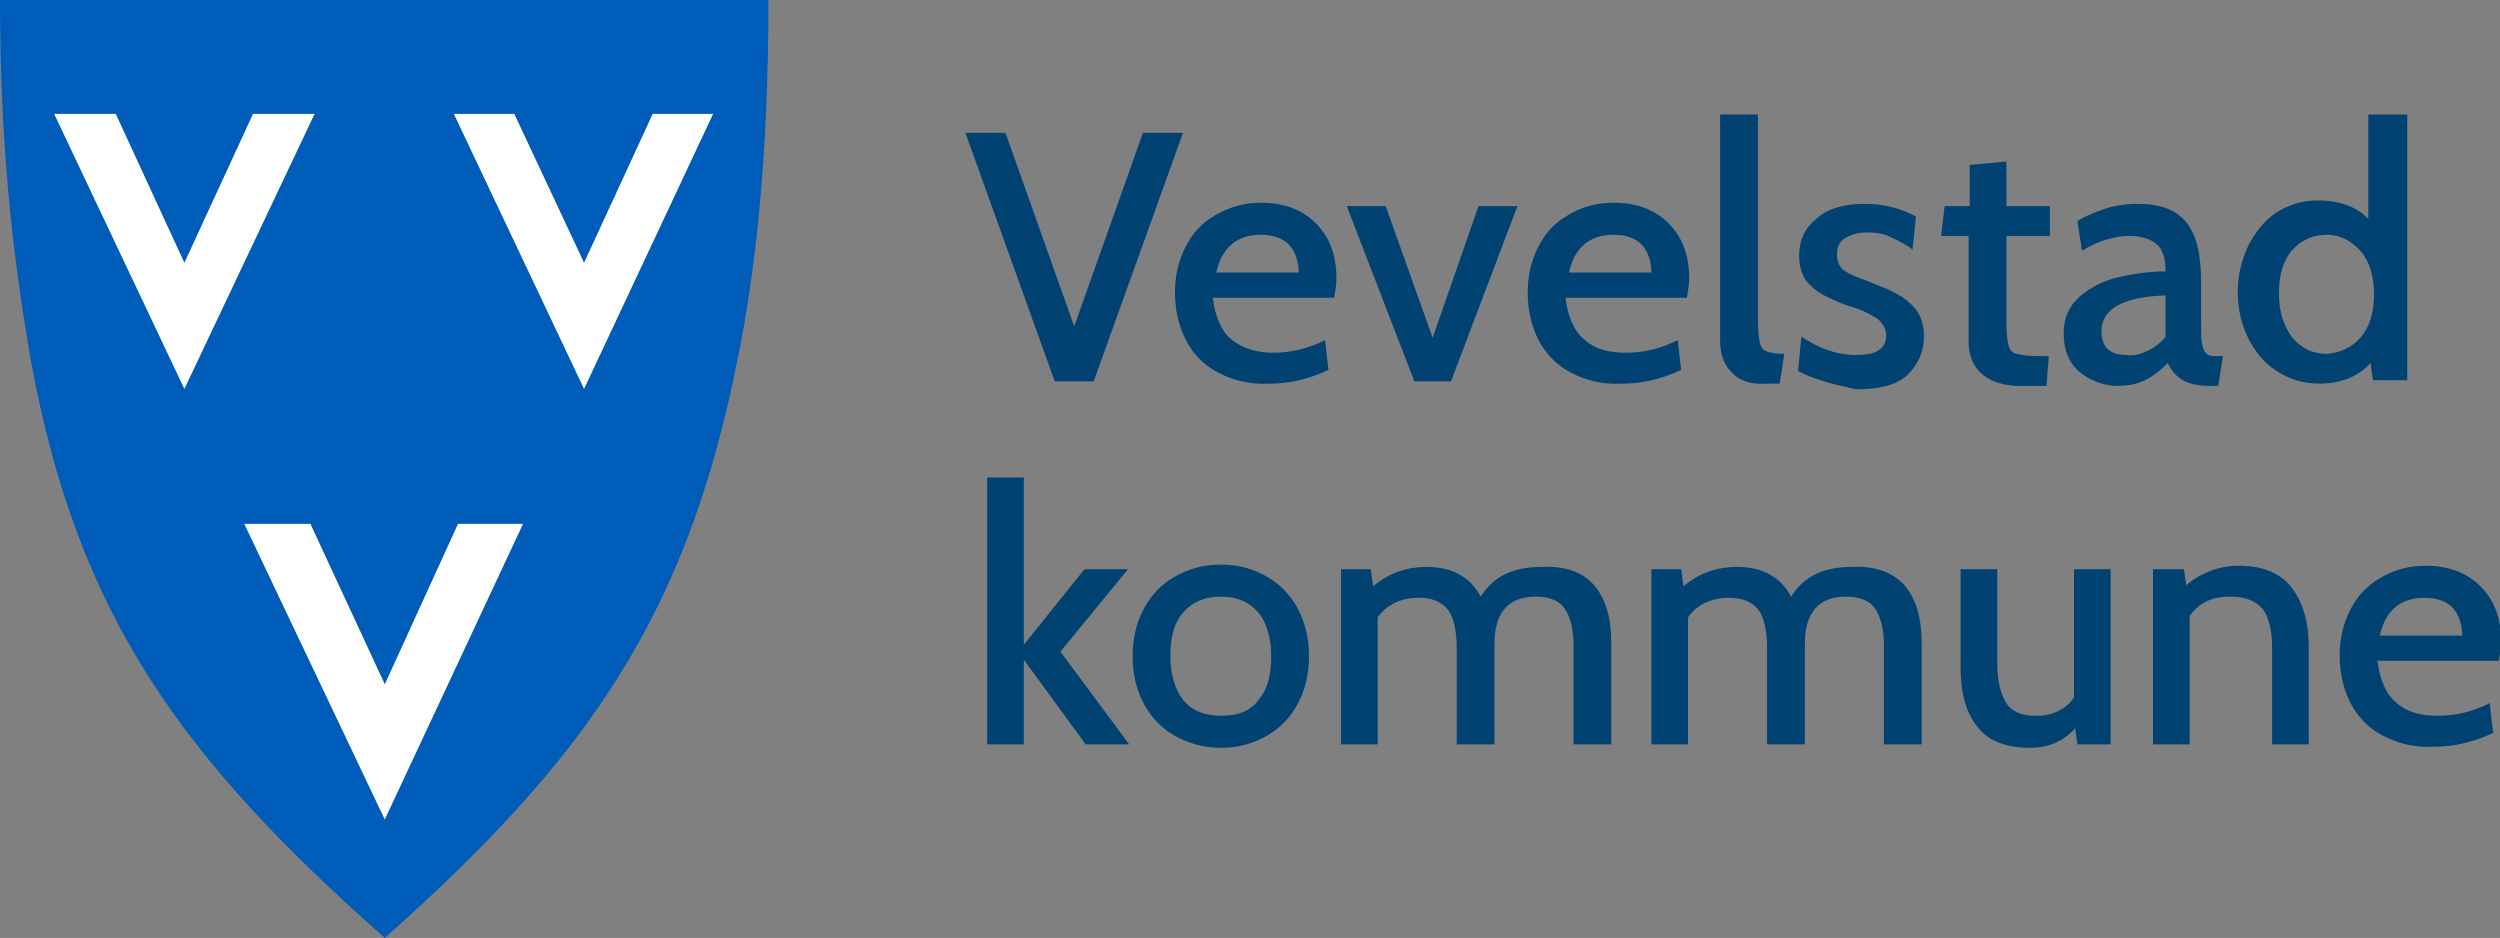 <?xml version="1.0" encoding="utf-8"?>
<!-- Generator: Adobe Illustrator 21.1.0, SVG Export Plug-In . SVG Version: 6.00 Build 0)  -->
<svg version="1.1" id="Layer_1" xmlns="http://www.w3.org/2000/svg" xmlns:xlink="http://www.w3.org/1999/xlink" x="0px" y="0px"
	 viewBox="0 0 218.3 81.9" style="enable-background:new 0 0 218.3 81.9;" xml:space="preserve">
<rect x="0" y="0" width="218.3" height="81.9" fill="#808080" stroke="none"/>
<style type="text/css">
	.st0{opacity:0.42;fill:#A8C6D5;}
	.st1{opacity:0.16;fill:#007196;}
	.st2{fill:#004372;}
	.st3{fill:#F6EAD5;}
	.st4{opacity:0.1;fill:#007196;}
	.st5{fill:#FFFFFF;}
	.st6{fill:#0069A3;}
	.st7{opacity:0.1;fill:#005CB9;}
	.st8{fill:#C88F2F;}
	.st9{fill:#005CB9;}
	.st10{fill:none;stroke:#005CB9;stroke-miterlimit:10;}
	.st11{fill:#278060;}
	.st12{fill:#B04C3D;}
	.st13{fill:none;stroke:#278060;stroke-miterlimit:10;}
	.st14{fill:none;stroke:#B04C3D;stroke-miterlimit:10;}
	.st15{fill:none;stroke:#FFFFFF;stroke-miterlimit:10;}
	.st16{fill:#234F70;}
	.st17{opacity:0.2;fill:none;stroke:#005CB9;stroke-miterlimit:10;}
	.st18{opacity:0.2;fill:none;stroke:#007196;stroke-miterlimit:10;}
	.st19{opacity:0.22;fill:none;stroke:#A0AAAF;stroke-miterlimit:10;}
	.st20{fill:#C71C24;}
	.st21{opacity:0.15;fill:#C71C24;}
	.st22{opacity:0.1;}
	.st23{fill:none;stroke:#234F70;stroke-miterlimit:10;stroke-dasharray:1,2;}
	.st24{fill:#007196;}
	.st25{fill:none;}
	.st26{opacity:0.31;}
	.st27{fill:none;stroke:#005CB9;stroke-width:2;stroke-miterlimit:10;}
	.st28{opacity:5.000000e-02;fill:#005CB9;}
	.st29{opacity:0.12;fill:#FFFFFF;}
	.st30{opacity:0.17;fill:#FFFFFF;}
	.st31{fill:#03305B;}
	.st32{fill:none;stroke:#005CB9;stroke-width:4;stroke-miterlimit:10;}
	.st33{opacity:0.93;fill:#FFFFFF;}
	.st34{fill:none;stroke:#005CB9;stroke-width:3;stroke-miterlimit:10;}
	.st35{fill:#0080B0;}
	.st36{fill:none;stroke:#FFFFFF;stroke-miterlimit:10;stroke-dasharray:1,2;}
	.st37{fill:none;stroke:#007196;stroke-width:3;stroke-miterlimit:10;}
	.st38{fill:#82B980;}
	.st39{fill:#9BC180;}
	.st40{fill:#70ABB1;}
	.st41{clip-path:url(#XMLID_6_);}
	.st42{fill:#80B23F;}
	.st43{clip-path:url(#XMLID_8_);}
	.st44{fill:#80B3D4;}
	.st45{fill:#438D5E;}
	.st46{fill:url(#SVGID_19_);}
	.st47{fill:#B0866B;}
	.st48{fill:#D9DC9A;}
	.st49{fill:#B4C742;}
	.st50{fill:url(#SVGID_20_);}
	.st51{fill:#957C4F;}
	.st52{fill:#87A43C;}
	.st53{opacity:0.46;fill:url(#SVGID_21_);}
	.st54{fill:#805D3B;}
	.st55{fill:#6A955B;}
	.st56{opacity:0.58;fill:url(#SVGID_22_);}
	.st57{opacity:0.46;fill:url(#SVGID_23_);}
	.st58{opacity:0.46;fill:url(#SVGID_24_);}
	.st59{opacity:0.46;fill:url(#SVGID_25_);}
	.st60{opacity:0.58;fill:url(#SVGID_26_);}
	.st61{fill:#A6C680;}
	.st62{opacity:0.46;fill:url(#SVGID_27_);}
	.st63{opacity:0.46;fill:url(#SVGID_28_);}
	.st64{fill:#C3CB23;}
	.st65{opacity:0.49;fill:#FFFFFF;}
	.st66{opacity:0.13;fill:#4C5439;}
	.st67{opacity:0.47;fill:#FFE5A0;}
	.st68{fill:#FFDD80;}
	.st69{clip-path:url(#XMLID_9_);}
	.st70{clip-path:url(#XMLID_10_);}
	.st71{fill:url(#SVGID_29_);}
	.st72{fill:url(#SVGID_30_);}
	.st73{opacity:0.46;fill:url(#SVGID_31_);}
	.st74{opacity:0.58;fill:url(#SVGID_32_);}
	.st75{opacity:0.46;fill:url(#SVGID_33_);}
	.st76{opacity:0.46;fill:url(#SVGID_34_);}
	.st77{opacity:0.46;fill:url(#SVGID_35_);}
	.st78{opacity:0.58;fill:url(#SVGID_36_);}
	.st79{opacity:0.46;fill:url(#SVGID_37_);}
	.st80{opacity:0.46;fill:url(#SVGID_38_);}
	.st81{fill:#F4F3EE;}
	.st82{opacity:0.31;fill:#005CB9;}
	.st83{fill:none;stroke:#004372;stroke-miterlimit:10;}
	.st84{fill:none;stroke:#004372;stroke-miterlimit:10;stroke-dasharray:1,2;}
	.st85{fill:#5A8080;}
	.st86{fill:#667080;}
	.st87{opacity:0.93;}
	.st88{clip-path:url(#SVGID_48_);fill:none;}
	.st89{opacity:0.1;fill:#006CAF;}
	.st90{fill:#006CAF;}
	.st91{fill:none;stroke:#006CAF;stroke-width:4;stroke-miterlimit:10;}
	.st92{fill:#02374C;}
	.st93{fill:none;stroke:#006CAF;stroke-miterlimit:10;}
	.st94{fill:#FFCD00;}
	.st95{opacity:5.000000e-02;fill:#FFFFFF;}
	.st96{opacity:0.2;fill:none;stroke:#004372;stroke-miterlimit:10;}
	.st97{opacity:0.1;fill:#004372;}
	.st98{fill:none;stroke:#004372;stroke-width:4;stroke-miterlimit:10;}
	.st99{fill:#006CBC;}
	.st100{fill:#E13D00;}
	.st101{fill:#B9BDC9;}
	.st102{clip-path:url(#SVGID_58_);fill:none;}
	.st103{clip-path:url(#SVGID_60_);fill:none;}
	.st104{fill:#404649;}
	.st105{clip-path:url(#SVGID_62_);fill:none;}
	.st106{clip-path:url(#SVGID_64_);fill:none;}
	.st107{fill:#617179;}
	.st108{fill:#596A76;}
	.st109{fill:#FFFFFF;stroke:#005CB9;stroke-width:0.29;stroke-miterlimit:3.864;}
	.st110{fill:#0281C6;}
	.st111{fill:#FFDB00;}
	.st112{fill-rule:evenodd;clip-rule:evenodd;fill:#ACE1E2;}
	.st113{fill-rule:evenodd;clip-rule:evenodd;fill:#B4D256;}
	.st114{fill-rule:evenodd;clip-rule:evenodd;fill:#FFF7CD;}
	.st115{fill-rule:evenodd;clip-rule:evenodd;fill:#F8D96F;}
	.st116{fill-rule:evenodd;clip-rule:evenodd;fill:#A99E2F;}
	.st117{fill-rule:evenodd;clip-rule:evenodd;fill:#8DAC2A;}
	.st118{fill-rule:evenodd;clip-rule:evenodd;fill:#718826;}
	.st119{fill-rule:evenodd;clip-rule:evenodd;fill:#C8C8C8;}
	.st120{fill-rule:evenodd;clip-rule:evenodd;fill:#959393;}
	.st121{fill-rule:evenodd;clip-rule:evenodd;fill:#E9E9E9;}
	.st122{fill-rule:evenodd;clip-rule:evenodd;fill:#666666;}
	.st123{fill-rule:evenodd;clip-rule:evenodd;fill:#FFFFFF;}
	.st124{fill-rule:evenodd;clip-rule:evenodd;fill:#80760A;}
	.st125{fill-rule:evenodd;clip-rule:evenodd;fill:#9DC02F;}
	.st126{fill-rule:evenodd;clip-rule:evenodd;fill:#809A25;}
	.st127{fill-rule:evenodd;clip-rule:evenodd;fill:#90653E;}
	.st128{fill-rule:evenodd;clip-rule:evenodd;fill:#D6F65C;}
	.st129{fill:#737373;}
	.st130{fill:#4D4D4D;}
	.st131{fill-rule:evenodd;clip-rule:evenodd;fill:#959595;}
	.st132{fill-rule:evenodd;clip-rule:evenodd;fill:#F8F8F8;}
	.st133{fill-rule:evenodd;clip-rule:evenodd;fill:#5C5858;}
	.st134{fill-rule:evenodd;clip-rule:evenodd;fill:#929292;}
	.st135{fill-rule:evenodd;clip-rule:evenodd;fill:#B65229;}
	.st136{fill-rule:evenodd;clip-rule:evenodd;fill:#FF8C54;}
	.st137{fill-rule:evenodd;clip-rule:evenodd;fill:#E26933;}
	.st138{fill-rule:evenodd;clip-rule:evenodd;fill:#9A380F;}
	.st139{fill-rule:evenodd;clip-rule:evenodd;fill:#5E3E23;}
	.st140{fill-rule:evenodd;clip-rule:evenodd;fill:#3D240D;}
	.st141{fill-rule:evenodd;clip-rule:evenodd;fill:#B14B21;}
	.st142{fill-rule:evenodd;clip-rule:evenodd;fill:#D25827;}
	.st143{fill-rule:evenodd;clip-rule:evenodd;fill:#6AC5C2;}
	.st144{fill-rule:evenodd;clip-rule:evenodd;fill:#225152;}
	.st145{fill-rule:evenodd;clip-rule:evenodd;fill:#FFFFF8;}
	.st146{fill-rule:evenodd;clip-rule:evenodd;fill:#FFEEB4;}
	.st147{fill-rule:evenodd;clip-rule:evenodd;fill:#DAFFF3;}
	.st148{fill-rule:evenodd;clip-rule:evenodd;fill:#86A728;}
	.st149{fill-rule:evenodd;clip-rule:evenodd;fill:#68801C;}
	.st150{fill-rule:evenodd;clip-rule:evenodd;fill:#4D4D4D;}
	.st151{fill-rule:evenodd;clip-rule:evenodd;fill:#1A1A1A;}
	.st152{fill-rule:evenodd;clip-rule:evenodd;fill:#811621;}
	.st153{fill-rule:evenodd;clip-rule:evenodd;fill:#333333;}
	.st154{fill-rule:evenodd;clip-rule:evenodd;fill:#D02638;}
	.st155{fill-rule:evenodd;clip-rule:evenodd;fill:#F14952;}
	.st156{fill:#333333;}
	.st157{fill-rule:evenodd;clip-rule:evenodd;fill:#4E9F9C;}
	.st158{fill-rule:evenodd;clip-rule:evenodd;fill:#C03341;}
	.st159{fill-rule:evenodd;clip-rule:evenodd;fill:#A0E9D8;}
	.st160{fill-rule:evenodd;clip-rule:evenodd;fill:#6E4732;}
	.st161{fill-rule:evenodd;clip-rule:evenodd;fill:#2195FF;}
	.st162{fill-rule:evenodd;clip-rule:evenodd;fill:#004372;}
	.st163{fill:#DEDEDE;}
	.st164{fill:#FF4A00;}
	.st165{opacity:0.2;fill:#FFFFFF;}
	.st166{fill:#1A8080;}
	.st167{fill:#2D5872;}
	.st168{fill:#24A5A1;}
	.st169{fill:#A2865C;}
	.st170{fill:url(#SVGID_65_);}
	.st171{fill:url(#SVGID_66_);}
	.st172{fill-rule:evenodd;clip-rule:evenodd;fill:#E19054;}
	.st173{fill-rule:evenodd;clip-rule:evenodd;fill:#7D5231;}
	.st174{fill:#FF9100;}
	.st175{fill:#FFCFA1;}
	.st176{fill:#7D5231;}
	.st177{fill:#CC542B;}
	.st178{clip-path:url(#SVGID_68_);fill-rule:evenodd;clip-rule:evenodd;fill:#808B72;}
	.st179{clip-path:url(#SVGID_68_);fill-rule:evenodd;clip-rule:evenodd;fill:#7C8065;}
	.st180{clip-path:url(#SVGID_68_);fill-rule:evenodd;clip-rule:evenodd;fill:#E8BD7A;}
	.st181{clip-path:url(#SVGID_68_);fill-rule:evenodd;clip-rule:evenodd;fill:#FF6161;}
	.st182{clip-path:url(#SVGID_68_);fill-rule:evenodd;clip-rule:evenodd;fill:#FFFFFF;}
	.st183{clip-path:url(#SVGID_68_);fill-rule:evenodd;clip-rule:evenodd;fill:#807E77;}
	.st184{clip-path:url(#SVGID_68_);fill-rule:evenodd;clip-rule:evenodd;fill:#9DB476;}
	.st185{clip-path:url(#SVGID_68_);fill-rule:evenodd;clip-rule:evenodd;fill:#FFC6C6;}
	.st186{clip-path:url(#SVGID_68_);fill-rule:evenodd;clip-rule:evenodd;fill:#6183DF;}
	.st187{clip-path:url(#SVGID_68_);fill-rule:evenodd;clip-rule:evenodd;fill:#859968;}
	.st188{clip-path:url(#SVGID_68_);fill-rule:evenodd;clip-rule:evenodd;fill:#FFDCBC;}
	.st189{clip-path:url(#SVGID_68_);fill-rule:evenodd;clip-rule:evenodd;fill:#D89898;}
	.st190{clip-path:url(#SVGID_68_);fill-rule:evenodd;clip-rule:evenodd;fill:#FFE4E4;}
	.st191{clip-path:url(#SVGID_68_);fill-rule:evenodd;clip-rule:evenodd;fill:#FF8361;}
	.st192{clip-path:url(#SVGID_68_);fill-rule:evenodd;clip-rule:evenodd;fill:#A77E7E;}
	.st193{clip-path:url(#SVGID_68_);fill-rule:evenodd;clip-rule:evenodd;fill:#E4D5D5;}
	.st194{clip-path:url(#SVGID_68_);fill-rule:evenodd;clip-rule:evenodd;fill:#91A280;}
	.st195{clip-path:url(#SVGID_68_);}
	.st196{fill:#808B72;}
	.st197{fill-rule:evenodd;clip-rule:evenodd;fill:#807E77;}
	.st198{clip-path:url(#SVGID_68_);fill-rule:evenodd;clip-rule:evenodd;fill:#92624E;}
	.st199{clip-path:url(#SVGID_68_);fill-rule:evenodd;clip-rule:evenodd;fill:#AF5151;}
	.st200{clip-path:url(#SVGID_68_);fill-rule:evenodd;clip-rule:evenodd;fill:#4B83B9;}
	.st201{clip-path:url(#SVGID_68_);fill-rule:evenodd;clip-rule:evenodd;fill:#88A9E2;}
	.st202{fill:none;stroke:#A8C6D5;stroke-miterlimit:10;}
	.st203{fill:#DE0E00;}
	.st204{fill:#FFDE00;}
	.st205{fill:url(#SVGID_69_);}
	.st206{fill:url(#SVGID_70_);}
	.st207{clip-path:url(#SVGID_72_);fill:none;}
	.st208{clip-path:url(#SVGID_74_);fill:none;}
	.st209{clip-path:url(#SVGID_76_);fill:none;}
	.st210{fill:#575757;}
	.st211{fill:#696969;}
	.st212{fill:#ECECEC;}
	.st213{fill:#57707D;}
	.st214{fill:#B4B4B4;}
	.st215{fill:#3B4B54;}
	.st216{fill:#637D8B;}
	.st217{fill:#CECECE;}
	.st218{fill:#524C60;}
	.st219{fill:#EB4242;}
	.st220{fill:#FF8A80;}
	.st221{fill:#7AB0B7;}
	.st222{fill:#DDE7FD;}
	.st223{clip-path:url(#SVGID_80_);fill:none;}
	.st224{opacity:0.1;fill:none;}
	.st225{clip-path:url(#SVGID_82_);}
	.st226{fill:none;stroke:#E6D8C4;stroke-miterlimit:10;}
	.st227{fill:#E6D8C4;}
	.st228{clip-path:url(#SVGID_84_);}
	.st229{clip-path:url(#SVGID_86_);}
	.st230{clip-path:url(#SVGID_88_);}
	.st231{clip-path:url(#SVGID_90_);}
	.st232{clip-path:url(#SVGID_92_);}
	.st233{clip-path:url(#SVGID_94_);}
	.st234{clip-path:url(#SVGID_96_);}
	.st235{clip-path:url(#SVGID_98_);}
	.st236{clip-path:url(#SVGID_100_);}
	.st237{clip-path:url(#SVGID_102_);}
	.st238{clip-path:url(#SVGID_104_);}
	.st239{clip-path:url(#SVGID_106_);}
	.st240{clip-path:url(#SVGID_108_);}
	.st241{clip-path:url(#SVGID_110_);}
	.st242{fill:#541A10;}
	.st243{fill:#9B311D;}
	.st244{fill:#E7482B;}
	.st245{fill:#DFA163;}
	.st246{fill:#B77835;}
	.st247{fill:#B9351C;}
	.st248{fill:#CB3316;}
	.st249{fill:#FF6145;}
	.st250{fill:#ECAE6F;}
	.st251{fill:#613D1E;}
	.st252{fill:#703E14;}
	.st253{fill:#D88E43;}
	.st254{fill:#D89A5D;}
	.st255{opacity:0.1;fill:#461D00;}
	.st256{fill:#AEFF4E;}
	.st257{fill:#92D542;}
	.st258{fill:#E2E2E2;}
	.st259{fill:#DF8A03;}
	.st260{fill:#FCC203;}
	.st261{fill:#E7AA6D;}
	.st262{fill:#802818;}
	.st263{fill:#DA9C5C;}
	.st264{fill:#FFC021;}
	.st265{fill:#614600;}
	.st266{fill:#523F2F;}
	.st267{fill:#382B20;}
	.st268{fill:#DA964F;}
	.st269{fill:#D94428;}
	.st270{fill:#B43821;}
	.st271{fill:#C1C1C1;}
	.st272{fill:#97BF00;}
	.st273{fill:#799800;}
	.st274{fill:#DA9D00;}
	.st275{fill:#FFCB4A;}
	.st276{clip-path:url(#SVGID_112_);}
	.st277{clip-path:url(#SVGID_114_);}
	.st278{clip-path:url(#SVGID_116_);}
	.st279{clip-path:url(#SVGID_118_);}
	.st280{clip-path:url(#SVGID_120_);}
	.st281{clip-path:url(#SVGID_122_);}
	.st282{fill:#CBCBCB;}
	.st283{fill:#146A86;}
	.st284{clip-path:url(#SVGID_124_);}
	.st285{clip-path:url(#SVGID_126_);}
	.st286{clip-path:url(#SVGID_128_);}
	.st287{clip-path:url(#SVGID_132_);fill:none;}
	.st288{opacity:0.18;fill:none;stroke:#004372;stroke-miterlimit:10;}
	.st289{opacity:0.18;}
	.st290{opacity:0.5;fill:none;stroke:#004372;stroke-miterlimit:10;}
	.st291{clip-path:url(#SVGID_138_);fill:none;}
	.st292{clip-path:url(#SVGID_142_);fill:none;}
</style>
<g>
	<g>
		<g>
			<path class="st2" d="M103.3,11.6l-7.8,21.7h-3.4l-7.8-21.7h3.5l6,16.9l6-16.9H103.3z"/>
			<path class="st2" d="M106.3,32.5c-1.3-0.7-2.2-1.7-2.8-2.9c-0.6-1.2-0.9-2.6-0.9-4.1c0-1.4,0.3-2.7,0.9-3.9
				c0.6-1.2,1.4-2.1,2.6-2.8s2.5-1.1,4-1.1c2,0,3.6,0.6,4.8,1.8c1.2,1.2,1.8,2.8,1.8,4.8c0,0.5-0.1,1.1-0.2,1.7h-10.6
				c0.2,1.7,0.8,3,1.7,3.7s2.1,1.1,3.6,1.1c1.6,0,3.1-0.4,4.5-1.1l0.3,2.6c-1.7,0.8-3.4,1.2-5.1,1.2
				C109.1,33.6,107.6,33.2,106.3,32.5z M113.4,23.8c0-1-0.3-1.8-0.8-2.4c-0.6-0.6-1.4-0.9-2.5-0.9c-2.1,0-3.4,1.1-3.9,3.3H113.4z"/>
			<path class="st2" d="M117.6,18h3.4l4.1,11.5l4-11.5h3.4l-5.8,15.3h-3.2L117.6,18z"/>
			<path class="st2" d="M137.1,32.5c-1.3-0.7-2.2-1.7-2.8-2.9c-0.6-1.2-0.9-2.6-0.9-4.1c0-1.4,0.3-2.7,0.9-3.9
				c0.6-1.2,1.4-2.1,2.6-2.8c1.1-0.7,2.5-1.1,4-1.1c2,0,3.6,0.6,4.8,1.8c1.2,1.2,1.8,2.8,1.8,4.8c0,0.5-0.1,1.1-0.2,1.7h-10.6
				c0.2,1.7,0.8,3,1.7,3.7c0.9,0.8,2.1,1.1,3.6,1.1c1.6,0,3.1-0.4,4.5-1.1l0.3,2.6c-1.7,0.8-3.4,1.2-5.1,1.2
				C139.9,33.6,138.4,33.2,137.1,32.5z M144.2,23.8c0-1-0.3-1.8-0.8-2.4c-0.6-0.6-1.4-0.9-2.5-0.9c-2.1,0-3.4,1.1-3.9,3.3H144.2z"/>
			<path class="st2" d="M151.2,32.5c-0.7-0.7-1-1.6-1-2.8V10h3.3v18.1c0,0.9,0.1,1.5,0.2,1.9c0.1,0.4,0.3,0.6,0.6,0.7
				c0.3,0.1,0.8,0.2,1.5,0.2l-0.4,2.6h-1.1C152.8,33.6,151.8,33.2,151.2,32.5z"/>
			<path class="st2" d="M157,32.4l0.3-3c0.6,0.4,1.3,0.8,2.1,1.1c0.8,0.3,1.7,0.5,2.6,0.5c0.9,0,1.6-0.1,2-0.4
				c0.5-0.3,0.7-0.7,0.7-1.3c0-0.6-0.3-1.1-0.8-1.5c-0.5-0.3-1.2-0.7-2.2-1c-1-0.3-1.8-0.7-2.4-1c-0.6-0.3-1.2-0.8-1.6-1.3
				c-0.4-0.6-0.6-1.3-0.6-2.2c0-1.3,0.5-2.4,1.5-3.2c1-0.9,2.4-1.3,4.3-1.3c1.6,0,3.1,0.4,4.4,1.1l-0.3,2.9
				c-0.6-0.5-1.3-0.8-1.9-1.1s-1.3-0.4-2.1-0.4c-0.8,0-1.4,0.2-1.9,0.5c-0.5,0.3-0.7,0.8-0.7,1.4c0,0.4,0.1,0.8,0.3,1.1
				c0.2,0.3,0.6,0.5,1,0.7c0.4,0.2,1.1,0.4,2,0.8c1.3,0.5,2.4,1,3.1,1.7c0.8,0.7,1.2,1.6,1.2,2.9c0,1.3-0.5,2.4-1.4,3.3
				s-2.5,1.3-4.5,1.3C160.3,33.6,158.5,33.2,157,32.4z"/>
			<path class="st2" d="M172.9,32.5c-0.7-0.7-1-1.6-1-2.7v-9.2h-2.4l0.3-2.6h2.2v-3.6l3.2-0.3V18h3.8v2.6h-3.8v7.6
				c0,1,0.1,1.6,0.2,2c0.1,0.4,0.3,0.6,0.7,0.7c0.4,0.1,1,0.2,2,0.2h0.8l-0.2,2.6H176C174.6,33.6,173.6,33.2,172.9,32.5z"/>
			<path class="st2" d="M181.5,32.4c-0.9-0.8-1.3-1.9-1.3-3.3s0.5-2.4,1.4-3.2c0.9-0.8,2.1-1.4,3.4-1.7c1.3-0.3,2.7-0.5,4.1-0.5
				c0-1.2-0.3-2-0.8-2.4c-0.5-0.4-1.3-0.7-2.3-0.7c-0.7,0-1.3,0.1-2,0.3c-0.7,0.2-1.4,0.5-2.2,1l-0.4-2.6c0.8-0.5,1.6-0.8,2.5-1.1
				c0.9-0.3,1.9-0.4,2.8-0.4c1.9,0,3.3,0.5,4.2,1.6s1.3,2.8,1.3,5.3v3.6c0,0.8,0,1.4,0.1,1.8c0.1,0.4,0.2,0.7,0.4,0.8
				c0.2,0.2,0.6,0.2,1,0.2h0.4l-0.4,2.6h-0.7c-1.1,0-1.9-0.2-2.4-0.5c-0.5-0.3-1-0.8-1.3-1.5c-0.6,0.6-1.2,1.1-2,1.5
				s-1.7,0.5-2.6,0.5C183.5,33.6,182.4,33.2,181.5,32.4z M187.6,30.6c0.6-0.3,1.1-0.7,1.5-1.2v-3.6c-3.7,0.1-5.6,1.2-5.6,3.1
				c0,1.4,0.7,2.1,2.2,2.1C186.4,31.1,187,30.9,187.6,30.6z"/>
			<path class="st2" d="M210.2,10v23.2h-3l-0.2-1.5c-1.1,1.2-2.6,1.8-4.5,1.8c-1.4,0-2.6-0.4-3.7-1.1c-1.1-0.7-1.9-1.7-2.5-2.9
				c-0.6-1.2-0.9-2.6-0.9-4c0-1.4,0.3-2.7,0.9-4c0.6-1.2,1.4-2.2,2.4-2.9c1.1-0.7,2.3-1.1,3.7-1.1c1.8,0,3.3,0.5,4.4,1.6V10H210.2z
				 M206.1,29.5c0.8-0.9,1.2-2.2,1.2-3.8c0-1.6-0.4-2.9-1.2-3.8c-0.8-0.9-1.8-1.4-2.9-1.4c-1.3,0-2.3,0.5-3.1,1.4
				c-0.8,1-1.1,2.2-1.1,3.8c0,1.5,0.4,2.7,1.1,3.7c0.8,1,1.8,1.5,3.1,1.5C204.3,30.8,205.3,30.4,206.1,29.5z"/>
			<path class="st2" d="M86.2,41.7h3.2v14.6l5.3-6.6h3.8l-5.9,7.2l6,8.1h-3.8l-5.4-7.4V65h-3.2V41.7z"/>
			<path class="st2" d="M102.5,64.2c-1.2-0.7-2.1-1.7-2.7-2.9s-0.9-2.5-0.9-4s0.3-2.8,0.9-4s1.5-2.2,2.7-2.9
				c1.2-0.7,2.5-1.1,4.1-1.1c1.6,0,2.9,0.4,4.1,1.1c1.2,0.7,2.1,1.7,2.7,2.9s0.9,2.5,0.9,4s-0.3,2.8-0.9,4s-1.5,2.2-2.7,2.9
				c-1.2,0.7-2.5,1.1-4.1,1.1C105.1,65.3,103.7,64.9,102.5,64.2z M109.9,61.1c0.8-0.9,1.1-2.2,1.1-3.8c0-1.6-0.4-2.9-1.1-3.8
				c-0.8-0.9-1.8-1.4-3.3-1.4s-2.5,0.5-3.3,1.4c-0.8,0.9-1.1,2.2-1.1,3.8c0,1.6,0.4,2.9,1.1,3.8s1.8,1.4,3.3,1.4
				S109.2,62.1,109.9,61.1z"/>
			<path class="st2" d="M139.2,51.1c1,1.2,1.5,2.8,1.5,5.1V65h-3.3v-8.7c0-1.4-0.3-2.5-0.8-3.2c-0.5-0.7-1.4-1-2.5-1
				c-2.4,0-3.6,1.4-3.6,4.1V65h-3.3v-8.4c0-1.6-0.3-2.8-0.8-3.4c-0.6-0.7-1.4-1-2.5-1c-1.6,0-2.8,0.6-3.6,1.7V65h-3.2V49.7h2.6
				l0.2,1.5c1.4-1.2,3-1.7,4.7-1.7c2.2,0,3.8,0.9,4.7,2.6c1.1-1.8,2.9-2.6,5.3-2.6C136.8,49.4,138.2,50,139.2,51.1z"/>
			<path class="st2" d="M166.3,51.1c1,1.2,1.5,2.8,1.5,5.1V65h-3.3v-8.7c0-1.4-0.3-2.5-0.8-3.2c-0.5-0.7-1.4-1-2.5-1
				c-2.4,0-3.6,1.4-3.6,4.1V65h-3.3v-8.4c0-1.6-0.3-2.8-0.8-3.4c-0.6-0.7-1.4-1-2.5-1c-1.6,0-2.8,0.6-3.6,1.7V65h-3.2V49.7h2.6
				l0.2,1.5c1.4-1.2,3-1.7,4.7-1.7c2.2,0,3.8,0.9,4.7,2.6c1.1-1.8,2.9-2.6,5.3-2.6C163.8,49.4,165.3,50,166.3,51.1z"/>
			<path class="st2" d="M172.7,63.5c-1-1.2-1.5-2.9-1.5-5.2v-8.6h3.2v8.2c0,1.6,0.3,2.7,0.8,3.5c0.5,0.8,1.4,1.1,2.6,1.1
				c0.7,0,1.3-0.1,1.9-0.4c0.6-0.3,1-0.6,1.4-1.2V49.7h3.2V65h-2.9l-0.2-1.4c-1,1.1-2.3,1.7-3.9,1.7
				C175.2,65.3,173.6,64.7,172.7,63.5z"/>
			<path class="st2" d="M187.9,49.7h2.8l0.2,1.4c1.3-1.1,2.9-1.7,4.6-1.7c2,0,3.6,0.6,4.6,1.9s1.5,3,1.5,5.2V65h-3.2v-8.4
				c0-1.6-0.3-2.7-0.8-3.4c-0.6-0.7-1.5-1.1-2.8-1.1c-0.8,0-1.5,0.1-2.1,0.4c-0.6,0.3-1.1,0.7-1.5,1.3V65h-3.2V49.7z"/>
			<path class="st2" d="M208,64.2c-1.3-0.7-2.2-1.7-2.8-2.9c-0.6-1.2-0.9-2.6-0.9-4.1c0-1.4,0.3-2.7,0.9-3.9s1.4-2.1,2.6-2.8
				c1.1-0.7,2.5-1.1,4-1.1c2,0,3.6,0.6,4.8,1.8c1.2,1.2,1.8,2.8,1.8,4.8c0,0.5-0.1,1.1-0.2,1.7h-10.6c0.2,1.7,0.8,3,1.7,3.7
				c0.9,0.8,2.1,1.1,3.6,1.1c1.6,0,3.1-0.4,4.5-1.1l0.3,2.6c-1.7,0.8-3.4,1.2-5.1,1.2C210.8,65.3,209.3,64.9,208,64.2z M215,55.5
				c0-1-0.3-1.8-0.8-2.4c-0.6-0.6-1.4-0.9-2.5-0.9c-2.1,0-3.4,1.1-3.9,3.3H215z"/>
		</g>
	</g>
	<g>
		<path class="st9" d="M33.6,81.9C16.1,66.4,6.8,54,2.7,31.5C1.4,24,0,14.1,0,0h67.1c0,14.1-1.2,24.1-2.7,31.4
			C59.9,54.1,51,66.4,33.6,81.9z"/>
		<polygon class="st109" points="45.9,45.6 39.9,45.6 33.6,59.4 27.2,45.6 21.1,45.6 33.6,71.9 		"/>
		<polygon class="st109" points="27.7,9.8 22,9.8 16.1,22.6 10.2,9.8 4.5,9.8 16.1,34.3 		"/>
		<polygon class="st109" points="62.5,9.8 56.9,9.8 51,22.6 45,9.8 39.4,9.8 51,34.3 		"/>
	</g>
</g>
</svg>
